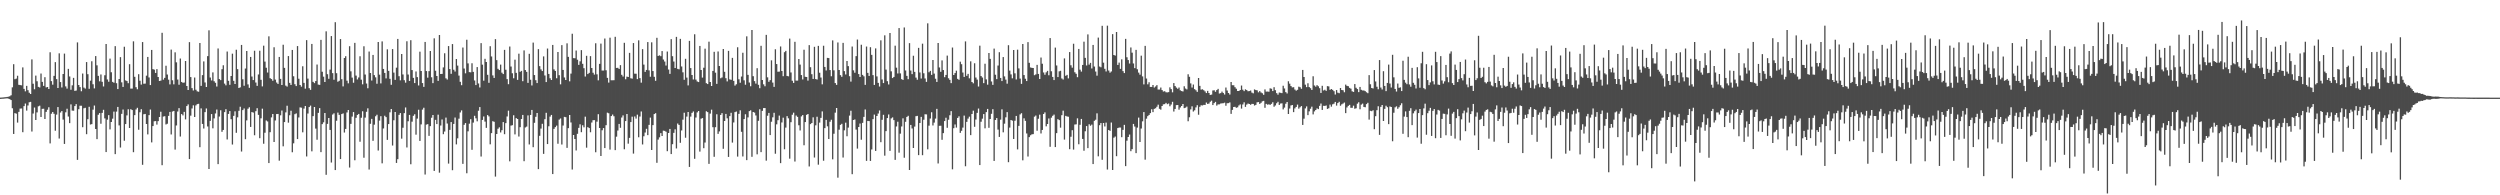 <svg xmlns="http://www.w3.org/2000/svg" width="1920" height="150"><path d="M0 74.972h1v1.000H0zM1 74.894h1v1.000H1zM2 74.810h1v1.000H2zM3 74.712h1v1.000H3zM4 74.607h1v1.000H4zM5 74.464h1v1.053H5zM6 74.234h1v1.528H6zM7 73.908h1v2.209H7zM8 73.173h1v3.702H8zM9 67.067h1v16.100H9zM10 49.319h1v53.567H10zM11 60.842h1v26.065H11zM12 60.351h1v26.921H12zM13 58.141h1v36.012H13zM14 65.116h1v20.775H14zM15 65.311h1v18.108H15zM16 65.552h1v17.761H16zM17 51.749h1v49.805H17zM18 68.257h1v13.258H18zM19 70.130h1v9.398H19zM20 65.966h1v18.998H20zM21 69.260h1v11.762H21zM22 71.208h1v7.309H22zM23 72.203h1v6.017H23zM24 45.635h1v55.388H24zM25 64.309h1v22.860H25zM26 68.570h1v14.005H26zM27 58.061h1v34.082H27zM28 62.395h1v23.929H28zM29 66.714h1v14.929H29zM30 67.190h1v13.965H30zM31 56.455h1v33.415H31zM32 62.863h1v20.722H32zM33 65.921h1v17.607H33zM34 59.307h1v32.071H34zM35 67.122h1v18.807H35zM36 66.818h1v17.444H36zM37 68.355h1v14.026H37zM38 40.164h1v69.942H38zM39 62.290h1v25.041H39zM40 65.010h1v21.000H40zM41 58.283h1v29.128H41zM42 47.701h1v52.704H42zM43 60.789h1v27.200H43zM44 67.595h1v14.629H44zM45 40.976h1v65.443H45zM46 63.026h1v23.377H46zM47 67.189h1v18.114H47zM48 56.821h1v35.009H48zM49 41.143h1v69.375H49zM50 66.361h1v19.917H50zM51 68.054h1v15.468H51zM52 52.891h1v36.631H52zM53 58.737h1v35.844H53zM54 68.901h1v11.272H54zM55 65.555h1v19.378H55zM56 59.821h1v25.203H56zM57 69.768h1v11.693H57zM58 69.534h1v10.465H58zM59 32.547h1v90.212H59zM60 65.286h1v18.566H60zM61 66.912h1v14.267H61zM62 70.110h1v11.112H62zM63 56.470h1v41.245H63zM64 67.271h1v15.897H64zM65 68.051h1v14.756H65zM66 47.647h1v55.431H66zM67 56.976h1v34.585H67zM68 68.204h1v13.830H68zM69 61.977h1v33.646H69zM70 47.030h1v48.323H70zM71 64.735h1v19.505H71zM72 67.898h1v13.145H72zM73 43.081h1v55.996H73zM74 50.151h1v56.678H74zM75 58.278h1v29.814H75zM76 62.485h1v24.375H76zM77 57.187h1v37.825H77zM78 62.816h1v23.857H78zM79 66.425h1v17.914H79zM80 57.825h1v33.116H80zM81 33.813h1v82.975H81zM82 61.033h1v30.868H82zM83 62.779h1v25.666H83zM84 45.015h1v54.369H84zM85 55.498h1v38.223H85zM86 62.889h1v28.253H86zM87 63.523h1v22.202H87zM88 35.416h1v82.943H88zM89 63.897h1v21.799H89zM90 68.382h1v13.720H90zM91 60.649h1v35.667H91zM92 43.888h1v69.418H92zM93 63.212h1v24.262H93zM94 66.749h1v17.354H94zM95 35.877h1v72.206H95zM96 61.739h1v33.543H96zM97 62.260h1v26.370H97zM98 63.898h1v19.995H98zM99 49.304h1v49.001H99zM100 68.065h1v15.797H100zM101 68.066h1v16.479H101zM102 31.718h1v85.164H102zM103 58.995h1v29.441H103zM104 66.965h1v17.125H104zM105 68.537h1v14.247H105zM106 56.980h1v42.653H106zM107 62.024h1v24.200H107zM108 64.989h1v18.855H108zM109 32.305h1v94.267H109zM110 64.293h1v23.483H110zM111 64.213h1v23.295H111zM112 58.107h1v37.132H112zM113 43.747h1v59.450H113zM114 59.475h1v28.922H114zM115 65.313h1v18.786H115zM116 38.348h1v71.016H116zM117 53.091h1v43.734H117zM118 53.495h1v39.617H118zM119 55.989h1v37.006H119zM120 53.108h1v42.582H120zM121 59.114h1v33.897H121zM122 62.194h1v27.646H122zM123 61.910h1v23.907H123zM124 25.213h1v101.646H124zM125 61.182h1v28.291H125zM126 59.778h1v29.476H126zM127 50.497h1v45.093H127zM128 57.217h1v37.787H128zM129 61.205h1v27.798H129zM130 64.814h1v21.158H130zM131 38.080h1v65.183H131zM132 61.660h1v24.004H132zM133 64.760h1v20.418H133zM134 40.206h1v74.692H134zM135 47.894h1v48.455H135zM136 61.066h1v24.587H136zM137 65.057h1v17.980H137zM138 44.943h1v59.907H138zM139 62.942h1v24.675H139zM140 63.582h1v25.060H140zM141 63.383h1v22.525H141zM142 46.845h1v44.836H142zM143 66.035h1v15.423H143zM144 69.107h1v11.090H144zM145 32.372h1v89.772H145zM146 59.165h1v29.659H146zM147 67.686h1v15.610H147zM148 69.475h1v11.441H148zM149 59.553h1v30.288H149zM150 68.926h1v12.034H150zM151 70.127h1v9.859H151zM152 70.462h1v9.265H152zM153 33.015h1v80.015H153zM154 65.928h1v17.315H154zM155 57.713h1v37.471H155zM156 47.144h1v51.554H156zM157 63.338h1v22.757H157zM158 66.809h1v16.504H158zM159 43.128h1v53.975H159zM160 23.283h1v106.530H160zM161 59.563h1v33.279H161zM162 61.794h1v25.834H162zM163 55.616h1v42.948H163zM164 62.421h1v28.499H164zM165 63.606h1v23.543H165zM166 66.459h1v17.639H166zM167 37.200h1v88.846H167zM168 60.739h1v28.775H168zM169 61.564h1v23.101H169zM170 53.133h1v48.095H170zM171 50.110h1v49.670H171zM172 64.192h1v21.912H172zM173 65.521h1v18.350H173zM174 39.565h1v67.557H174zM175 62.033h1v25.457H175zM176 65.145h1v20.129H176zM177 58.384h1v33.150H177zM178 41.233h1v69.751H178zM179 62.065h1v26.932H179zM180 64.510h1v20.996H180zM181 38.186h1v63.800H181zM182 53.093h1v37.011H182zM183 67.567h1v17.545H183zM184 67.067h1v14.929H184zM185 34.490h1v81.872H185zM186 60.882h1v23.724H186zM187 65.869h1v17.438H187zM188 52.629h1v54.293H188zM189 39.173h1v53.291H189zM190 64.800h1v18.709H190zM191 67.422h1v14.959H191zM192 43.700h1v53.779H192zM193 58.767h1v27.313H193zM194 61.489h1v24.994H194zM195 38.969h1v64.932H195zM196 63.366h1v22.048H196zM197 65.941h1v17.153H197zM198 57.202h1v30.998H198zM199 38.970h1v67.174H199zM200 61.311h1v29.569H200zM201 66.350h1v17.089H201zM202 35.069h1v75.339H202zM203 47.333h1v54.583H203zM204 52.025h1v40.479H204zM205 55.719h1v37.590H205zM206 27.922h1v97.303H206zM207 60.055h1v41.467H207zM208 60.730h1v29.449H208zM209 62.021h1v25.540H209zM210 36.308h1v72.756H210zM211 61.156h1v31.354H211zM212 63.377h1v24.217H212zM213 64.485h1v23.037H213zM214 43.746h1v79.643H214zM215 60.578h1v28.021H215zM216 65.293h1v19.583H216zM217 34.370h1v77.995H217zM218 52.141h1v41.601H218zM219 65.746h1v20.573H219zM220 66.496h1v14.704H220zM221 43.062h1v51.150H221zM222 63.637h1v24.907H222zM223 65.210h1v19.842H223zM224 38.373h1v78.592H224zM225 58.553h1v51.543H225zM226 64.690h1v23.032H226zM227 66.077h1v20.992H227zM228 35.357h1v71.427H228zM229 60.459h1v29.747H229zM230 65.256h1v17.249H230zM231 66.583h1v16.125H231zM232 50.875h1v50.772H232zM233 63.627h1v19.799H233zM234 68.105h1v13.327H234zM235 30.801h1v89.379H235zM236 60.357h1v26.822H236zM237 67.754h1v14.451H237zM238 69.017h1v12.059H238zM239 33.739h1v82.493H239zM240 62.867h1v26.334H240zM241 63.839h1v18.350H241zM242 62.274h1v36.473H242zM243 49.573h1v57.749H243zM244 64.949h1v21.711H244zM245 65.167h1v17.861H245zM246 30.625h1v86.203H246zM247 55.102h1v40.230H247zM248 58.904h1v35.032H248zM249 62.980h1v23.803H249zM250 24.056h1v110.194H250zM251 56.967h1v38.181H251zM252 60.521h1v30.117H252zM253 53.463h1v46.341H253zM254 27.701h1v97.126H254zM255 56.182h1v31.792H255zM256 61.251h1v25.787H256zM257 17.066h1v113.563H257zM258 56.241h1v36.500H258zM259 62.795h1v23.679H259zM260 62.049h1v26.189H260zM261 29.986h1v92.195H261zM262 60.815h1v26.800H262zM263 66.357h1v20.754H263zM264 44.558h1v57.237H264zM265 43.167h1v55.834H265zM266 61.962h1v24.417H266zM267 64.003h1v20.455H267zM268 35.498h1v93.144H268zM269 54.769h1v40.371H269zM270 59.584h1v29.965H270zM271 63.517h1v22.549H271zM272 32.901h1v90.160H272zM273 58.084h1v32.390H273zM274 61.021h1v27.256H274zM275 59.479h1v28.003H275zM276 43.214h1v65.618H276zM277 61.179h1v29.219H277zM278 64.775h1v20.702H278zM279 35.547h1v85.605H279zM280 57.232h1v33.107H280zM281 64.168h1v21.673H281zM282 67.765h1v15.432H282zM283 39.603h1v90.582H283zM284 56.055h1v39.001H284zM285 61.830h1v29.485H285zM286 42.211h1v65.950H286zM287 57.711h1v38.027H287zM288 59.381h1v29.911H288zM289 64.300h1v23.798H289zM290 32.269h1v83.326H290zM291 57.359h1v35.249H291zM292 64.049h1v25.214H292zM293 31.816h1v93.631H293zM294 52.947h1v45.699H294zM295 55.999h1v32.862H295zM296 60.186h1v29.762H296zM297 37.890h1v69.503H297zM298 54.446h1v40.828H298zM299 60.496h1v25.766H299zM300 65.129h1v18.597H300zM301 37.687h1v74.085H301zM302 55.767h1v36.574H302zM303 61.320h1v24.711H303zM304 51.990h1v73.133H304zM305 29.921h1v92.367H305zM306 58.530h1v29.698H306zM307 61.674h1v25.139H307zM308 41.481h1v65.024H308zM309 57.164h1v40.941H309zM310 61.594h1v25.293H310zM311 63.507h1v19.041H311zM312 31.679h1v81.557H312zM313 57.220h1v35.910H313zM314 62.182h1v26.088H314zM315 30.876h1v95.264H315zM316 53.824h1v39.620H316zM317 59.811h1v29.147H317zM318 63.813h1v23.919H318zM319 54.893h1v48.530H319zM320 59.243h1v31.866H320zM321 65.651h1v18.649H321zM322 39.699h1v68.536H322zM323 54.535h1v41.018H323zM324 63.789h1v20.382H324zM325 66.710h1v16.029H325zM326 32.223h1v101.806H326zM327 54.602h1v41.076H327zM328 59.632h1v35.720H328zM329 54.633h1v49.706H329zM330 39.148h1v57.742H330zM331 59.319h1v31.092H331zM332 63.856h1v24.468H332zM333 29.458h1v101.811H333zM334 54.337h1v37.738H334zM335 58.380h1v36.891H335zM336 62.115h1v25.960H336zM337 26.862h1v105.725H337zM338 56.815h1v39.616H338zM339 56.734h1v35.032H339zM340 51.775h1v51.301H340zM341 40.910h1v60.127H341zM342 60.157h1v30.155H342zM343 61.092h1v33.782H343zM344 35.358h1v90.288H344zM345 53.038h1v46.696H345zM346 56.655h1v37.091H346zM347 33.856h1v96.883H347zM348 53.550h1v41.639H348zM349 54.946h1v35.334H349zM350 45.324h1v65.599H350zM351 50.375h1v55.864H351zM352 58.082h1v33.031H352zM353 62.814h1v23.552H353zM354 65.442h1v19.362H354zM355 36.486h1v89.348H355zM356 52.638h1v43.227H356zM357 56.311h1v38.184H357zM358 30.537h1v102.547H358zM359 48.696h1v52.160H359zM360 55.373h1v39.621H360zM361 55.537h1v36.005H361zM362 48.565h1v66.497H362zM363 55.208h1v38.967H363zM364 61.776h1v27.156H364zM365 65.320h1v25.547H365zM366 51.514h1v41.668H366zM367 64.085h1v20.944H367zM368 67.164h1v15.059H368zM369 33.137h1v87.062H369zM370 49.666h1v42.432H370zM371 61.966h1v27.463H371zM372 45.179h1v48.225H372zM373 47.619h1v50.570H373zM374 57.435h1v30.949H374zM375 63.571h1v25.825H375zM376 35.505h1v75.328H376zM377 43.389h1v58.869H377zM378 57.903h1v35.181H378zM379 59.856h1v33.700H379zM380 30.039h1v105.592H380zM381 46.180h1v56.740H381zM382 52.855h1v46.007H382zM383 53.786h1v44.013H383zM384 49.594h1v52.160H384zM385 55.813h1v44.176H385zM386 56.884h1v36.857H386zM387 38.298h1v64.749H387zM388 53.555h1v41.028H388zM389 60.790h1v28.657H389zM390 64.673h1v20.297H390zM391 35.752h1v88.144H391zM392 51.073h1v45.393H392zM393 56.281h1v39.863H393zM394 60.118h1v28.400H394zM395 45.834h1v57.373H395zM396 55.949h1v34.766H396zM397 61.315h1v30.082H397zM398 41.210h1v63.652H398zM399 55.149h1v42.530H399zM400 54.443h1v36.941H400zM401 62.378h1v25.910H401zM402 38.705h1v85.076H402zM403 53.830h1v44.082H403zM404 55.219h1v42.015H404zM405 63.658h1v24.989H405zM406 41.340h1v69.596H406zM407 61.237h1v27.041H407zM408 65.614h1v18.831H408zM409 32.732h1v80.330H409zM410 57.662h1v36.669H410zM411 61.605h1v28.114H411zM412 63.804h1v23.001H412zM413 37.717h1v92.194H413zM414 50.771h1v53.512H414zM415 53.288h1v45.471H415zM416 54.558h1v40.545H416zM417 43.320h1v74.832H417zM418 57.947h1v33.614H418zM419 63.018h1v23.595H419zM420 37.258h1v73.363H420zM421 56.791h1v40.205H421zM422 60.133h1v29.397H422zM423 61.418h1v26.873H423zM424 34.527h1v99.175H424zM425 53.322h1v45.646H425zM426 54.460h1v43.170H426zM427 60.083h1v36.370H427zM428 39.932h1v70.433H428zM429 57.745h1v34.124H429zM430 64.776h1v26.197H430zM431 34.684h1v76.292H431zM432 53.702h1v42.714H432zM433 59.514h1v30.238H433zM434 61.436h1v28.594H434zM435 33.289h1v80.249H435zM436 43.679h1v54.752H436zM437 62.448h1v25.866H437zM438 56.535h1v37.510H438zM439 25.892h1v104.297H439zM440 44.633h1v59.061H440zM441 44.757h1v61.990H441zM442 38.793h1v76.749H442zM443 45.862h1v56.883H443zM444 49.815h1v48.384H444zM445 47.120h1v48.380H445zM446 38.489h1v63.043H446zM447 48.992h1v47.206H447zM448 52.389h1v45.385H448zM449 58.755h1v30.853H449zM450 42.834h1v70.582H450zM451 56.875h1v40.768H451zM452 55.971h1v42.376H452zM453 43.134h1v58.427H453zM454 52.206h1v41.921H454zM455 55.876h1v36.438H455zM456 57.296h1v34.950H456zM457 33.220h1v83.707H457zM458 57.075h1v36.344H458zM459 61.695h1v26.016H459zM460 49.071h1v49.238H460zM461 33.508h1v86.309H461zM462 54.195h1v45.824H462zM463 54.185h1v44.180H463zM464 29.577h1v84.120H464zM465 53.944h1v42.215H465zM466 59.825h1v26.708H466zM467 63.420h1v23.571H467zM468 28.937h1v85.931H468zM469 61.653h1v27.483H469zM470 61.628h1v26.329H470zM471 61.614h1v27.676H471zM472 28.241h1v87.053H472zM473 52.149h1v52.821H473zM474 52.072h1v48.168H474zM475 52.961h1v42.234H475zM476 49.997h1v48.178H476zM477 57.472h1v32.782H477zM478 58.775h1v29.837H478zM479 32.870h1v81.748H479zM480 60.901h1v32.085H480zM481 58.842h1v28.695H481zM482 59.148h1v51.212H482zM483 40.614h1v65.276H483zM484 60.119h1v33.613H484zM485 60.431h1v29.151H485zM486 33.083h1v84.866H486zM487 56.566h1v32.900H487zM488 56.641h1v34.427H488zM489 60.785h1v27.280H489zM490 30.994h1v74.414H490zM491 60.031h1v29.457H491zM492 63.511h1v22.101H492zM493 37.741h1v73.208H493zM494 49.608h1v55.053H494zM495 55.173h1v46.628H495zM496 53.720h1v45.204H496zM497 32.292h1v71.506H497zM498 54.069h1v41.824H498zM499 58.930h1v31.389H499zM500 32.487h1v82.725H500zM501 54.562h1v41.537H501zM502 58.982h1v28.605H502zM503 62.075h1v24.880H503zM504 29.016h1v96.004H504zM505 42.942h1v64.282H505zM506 42.516h1v62.964H506zM507 43.186h1v59.053H507zM508 39.242h1v65.208H508zM509 45.717h1v54.651H509zM510 47.261h1v53.227H510zM511 50.333h1v50.818H511zM512 39.559h1v76.553H512zM513 53.407h1v48.754H513zM514 56.740h1v42.257H514zM515 30.079h1v88.251H515zM516 43.179h1v67.556H516zM517 47.244h1v54.792H517zM518 52.245h1v47.083H518zM519 28.290h1v85.741H519zM520 52.887h1v42.010H520zM521 53.233h1v42.724H521zM522 29.868h1v79.782H522zM523 51.030h1v49.164H523zM524 55.562h1v36.363H524zM525 61.275h1v25.328H525zM526 45.157h1v60.643H526zM527 59.603h1v29.940H527zM528 65.574h1v20.446H528zM529 31.363h1v96.827H529zM530 52.251h1v37.279H530zM531 57.607h1v29.087H531zM532 61.042h1v24.540H532zM533 26.336h1v95.633H533zM534 61.135h1v29.114H534zM535 62.548h1v23.755H535zM536 63.042h1v22.211H536zM537 35.295h1v81.145H537zM538 53.762h1v37.379H538zM539 59.592h1v31.059H539zM540 52.009h1v61.784H540zM541 37.354h1v72.131H541zM542 63.920h1v21.550H542zM543 64.559h1v21.577H543zM544 32.023h1v93.841H544zM545 63.001h1v24.234H545zM546 66.060h1v18.140H546zM547 54.468h1v43.202H547zM548 39.782h1v80.630H548zM549 55.813h1v41.895H549zM550 64.435h1v23.299H550zM551 39.502h1v63.291H551zM552 50.673h1v50.229H552zM553 60.128h1v28.116H553zM554 59.510h1v27.387H554zM555 37.619h1v76.671H555zM556 55.135h1v37.812H556zM557 60.076h1v27.421H557zM558 62.493h1v28.409H558zM559 39.050h1v81.476H559zM560 60.990h1v28.182H560zM561 61.275h1v25.379H561zM562 44.451h1v65.077H562zM563 62.101h1v31.948H563zM564 65.726h1v20.388H564zM565 64.741h1v20.943H565zM566 36.306h1v83.968H566zM567 60.880h1v26.579H567zM568 63.532h1v21.209H568zM569 58.778h1v42.427H569zM570 40.503h1v79.643H570zM571 61.710h1v29.758H571zM572 65.078h1v22.692H572zM573 27.909h1v95.070H573zM574 57.509h1v32.676H574zM575 63.391h1v21.976H575zM576 66.267h1v18.465H576zM577 23.033h1v97.397H577zM578 58.502h1v27.499H578zM579 62.300h1v24.152H579zM580 64.219h1v24.442H580zM581 52.390h1v66.115H581zM582 65.138h1v27.637H582zM583 67.755h1v16.149H583zM584 35.158h1v81.680H584zM585 61.446h1v23.700H585zM586 64.759h1v18.214H586zM587 66.236h1v16.770H587zM588 26.788h1v96.604H588zM589 59.404h1v29.474H589zM590 62.827h1v23.919H590zM591 61.522h1v42.223H591zM592 46.345h1v47.166H592zM593 63.448h1v26.678H593zM594 66.737h1v19.892H594zM595 37.854h1v80.206H595zM596 49.197h1v46.314H596zM597 55.070h1v37.261H597zM598 54.981h1v33.818H598zM599 35.701h1v89.610H599zM600 54.507h1v39.526H600zM601 58.536h1v31.814H601zM602 40.112h1v74.544H602zM603 39.087h1v58.904H603zM604 58.333h1v30.846H604zM605 58.608h1v32.280H605zM606 29.624h1v92.243H606zM607 55.668h1v38.163H607zM608 62.023h1v26.094H608zM609 63.684h1v22.859H609zM610 32.111h1v91.927H610zM611 61.900h1v26.830H611zM612 61.924h1v27.813H612zM613 45.295h1v50.898H613zM614 49.591h1v50.628H614zM615 57.650h1v31.729H615zM616 61.053h1v27.333H616zM617 38.180h1v73.386H617zM618 58.970h1v34.773H618zM619 59.125h1v29.100H619zM620 61.905h1v25.624H620zM621 34.646h1v93.218H621zM622 51.633h1v43.695H622zM623 57.004h1v37.482H623zM624 60.611h1v29.494H624zM625 35.959h1v85.037H625zM626 60.728h1v35.534H626zM627 61.066h1v28.573H627zM628 35.220h1v91.253H628zM629 55.883h1v38.252H629zM630 59.557h1v30.962H630zM631 64.749h1v20.809H631zM632 35.131h1v88.291H632zM633 51.411h1v47.005H633zM634 54.121h1v37.917H634zM635 44.443h1v52.563H635zM636 44.576h1v62.201H636zM637 53.834h1v39.671H637zM638 58.591h1v33.351H638zM639 31.022h1v91.348H639zM640 54.033h1v48.699H640zM641 63.796h1v22.708H641zM642 65.188h1v17.745H642zM643 32.616h1v103.856H643zM644 53.748h1v45.856H644zM645 57.702h1v38.214H645zM646 58.990h1v36.086H646zM647 32.920h1v88.042H647zM648 54.611h1v45.490H648zM649 57.206h1v37.009H649zM650 46.847h1v57.807H650zM651 50.771h1v47.219H651zM652 58.518h1v30.268H652zM653 62.667h1v22.373H653zM654 35.738h1v98.068H654zM655 53.991h1v38.174H655zM656 55.863h1v35.907H656zM657 43.096h1v56.442H657zM658 30.358h1v83.780H658zM659 56.861h1v40.672H659zM660 59.127h1v35.745H660zM661 34.340h1v72.963H661zM662 57.476h1v36.906H662zM663 58.609h1v31.162H663zM664 65.156h1v18.937H664zM665 35.736h1v87.826H665zM666 55.943h1v36.935H666zM667 58.319h1v34.699H667zM668 36.269h1v87.333H668zM669 42.118h1v72.691H669zM670 57.682h1v33.805H670zM671 65.227h1v22.766H671zM672 37.185h1v78.715H672zM673 58.657h1v30.420H673zM674 63.656h1v23.530H674zM675 66.478h1v18.335H675zM676 30.963h1v78.245H676zM677 61.024h1v30.991H677zM678 63.784h1v24.399H678zM679 27.136h1v92.429H679zM680 53.440h1v47.253H680zM681 62.364h1v28.313H681zM682 64.881h1v23.010H682zM683 25.339h1v90.552H683zM684 54.768h1v36.184H684zM685 59.958h1v30.216H685zM686 59.070h1v33.200H686zM687 35.080h1v87.718H687zM688 51.976h1v45.145H688zM689 56.442h1v37.071H689zM690 21.568h1v95.657H690zM691 56.345h1v46.309H691zM692 60.776h1v36.344H692zM693 61.383h1v29.517H693zM694 21.113h1v100.043H694zM695 54.123h1v39.396H695zM696 58.241h1v31.585H696zM697 60.814h1v28.119H697zM698 33.123h1v97.446H698zM699 54.186h1v41.774H699zM700 56.917h1v41.720H700zM701 42.791h1v70.874H701zM702 55.217h1v42.025H702zM703 59.599h1v29.649H703zM704 61.237h1v27.753H704zM705 36.746h1v82.394H705zM706 55.663h1v38.805H706zM707 60.309h1v29.452H707zM708 33.529h1v85.646H708zM709 56.280h1v35.700H709zM710 60.280h1v27.461H710zM711 62.875h1v24.967H711zM712 17.926h1v96.749H712zM713 55.483h1v41.011H713zM714 54.451h1v36.587H714zM715 57.516h1v28.721H715zM716 46.081h1v50.300H716zM717 56.540h1v37.622H717zM718 60.451h1v30.621H718zM719 62.948h1v20.684H719zM720 33.048h1v92.471H720zM721 51.798h1v44.835H721zM722 55.149h1v41.394H722zM723 46.399h1v60.962H723zM724 53.795h1v48.450H724zM725 59.288h1v33.685H725zM726 57.566h1v32.842H726zM727 42.682h1v55.465H727zM728 60.102h1v31.860H728zM729 61.327h1v27.214H729zM730 63.865h1v21.464H730zM731 36.494h1v93.532H731zM732 57.576h1v40.903H732zM733 56.127h1v39.450H733zM734 54.248h1v43.753H734zM735 60.590h1v29.958H735zM736 61.310h1v28.014H736zM737 47.357h1v54.677H737zM738 49.291h1v51.175H738zM739 55.705h1v42.270H739zM740 59.079h1v29.685H740zM741 31.808h1v95.879H741zM742 58.214h1v35.390H742zM743 56.717h1v34.374H743zM744 60.179h1v29.442H744zM745 47.100h1v56.661H745zM746 62.991h1v24.582H746zM747 64.010h1v21.006H747zM748 48.584h1v48.821H748zM749 59.556h1v32.231H749zM750 61.147h1v25.560H750zM751 66.434h1v16.928H751zM752 35.053h1v91.720H752zM753 58.437h1v35.041H753zM754 59.564h1v31.579H754zM755 63.856h1v23.763H755zM756 48.937h1v49.647H756zM757 60.992h1v25.119H757zM758 65.016h1v18.626H758zM759 40.718h1v57.435H759zM760 45.208h1v46.176H760zM761 62.581h1v24.801H761zM762 65.177h1v18.678H762zM763 37.344h1v86.246H763zM764 57.405h1v34.749H764zM765 60.774h1v29.911H765zM766 50.352h1v49.161H766zM767 40.074h1v65.113H767zM768 59.830h1v32.054H768zM769 62.238h1v21.723H769zM770 43.845h1v57.791H770zM771 58.674h1v36.308H771zM772 61.114h1v28.998H772zM773 64.261h1v21.849H773zM774 34.726h1v89.848H774zM775 54.240h1v43.778H775zM776 57.122h1v35.038H776zM777 60.151h1v32.513H777zM778 38.416h1v68.323H778zM779 56.338h1v36.408H779zM780 61.022h1v28.018H780zM781 38.164h1v76.566H781zM782 52.553h1v44.136H782zM783 60.351h1v27.507H783zM784 64.402h1v22.535H784zM785 33.783h1v89.342H785zM786 57.666h1v33.236H786zM787 60.483h1v32.361H787zM788 62.250h1v40.262H788zM789 32.353h1v87.869H789zM790 48.250h1v57.072H790zM791 51.806h1v52.073H791zM792 52.102h1v51.070H792zM793 52.211h1v50.820H793zM794 57.753h1v31.840H794zM795 57.151h1v31.581H795zM796 49.822h1v50.590H796zM797 56.762h1v34.421H797zM798 60.657h1v27.396H798zM799 44.211h1v58.279H799zM800 48.925h1v50.868H800zM801 55.653h1v31.877H801zM802 57.382h1v28.924H802zM803 55.537h1v41.499H803zM804 54.443h1v40.812H804zM805 57.808h1v33.156H805zM806 29.215h1v83.530H806zM807 54.745h1v35.632H807zM808 59.067h1v29.846H808zM809 61.478h1v26.545H809zM810 36.534h1v76.435H810zM811 50.278h1v51.979H811zM812 59.164h1v32.323H812zM813 54.791h1v37.486H813zM814 54.392h1v43.653H814zM815 60.273h1v28.196H815zM816 61.101h1v23.883H816zM817 44.840h1v62.379H817zM818 58.230h1v30.740H818zM819 57.519h1v31.901H819zM820 60.193h1v29.471H820zM821 39.976h1v74.632H821zM822 50.122h1v54.870H822zM823 51.994h1v47.998H823zM824 33.574h1v81.338H824zM825 55.487h1v40.168H825zM826 56.665h1v38.833H826zM827 59.306h1v31.574H827zM828 37.558h1v73.249H828zM829 53.498h1v42.357H829zM830 55.005h1v36.317H830zM831 49.865h1v56.818H831zM832 31.979h1v83.768H832zM833 44.433h1v56.362H833zM834 50.263h1v46.576H834zM835 26.441h1v87.324H835zM836 49.597h1v45.861H836zM837 48.303h1v48.247H837zM838 52.597h1v43.120H838zM839 34.514h1v91.474H839zM840 51.093h1v41.707H840zM841 54.920h1v37.025H841zM842 58.093h1v28.972H842zM843 28.887h1v91.180H843zM844 51.076h1v45.067H844zM845 51.650h1v42.866H845zM846 19.834h1v102.888H846zM847 48.117h1v46.323H847zM848 52.839h1v44.286H848zM849 54.881h1v39.293H849zM850 19.722h1v110.475H850zM851 54.179h1v45.639H851zM852 55.790h1v44.713H852zM853 54.907h1v39.221H853zM854 26.226h1v104.337H854zM855 42.228h1v63.507H855zM856 42.695h1v62.140H856zM857 24.595h1v95.342H857zM858 49.855h1v48.486H858zM859 48.067h1v49.898H859zM860 52.877h1v45.079H860zM861 45.565h1v59.798H861zM862 54.646h1v45.096H862zM863 56.115h1v39.786H863zM864 29.846h1v97.767H864zM865 43.995h1v64.027H865zM866 46.132h1v59.105H866zM867 48.769h1v54.537H867zM868 36.462h1v79.671H868zM869 40.456h1v74.058H869zM870 48.765h1v46.434H870zM871 52.345h1v44.838H871zM872 38.280h1v79.305H872zM873 53.198h1v44.786H873zM874 55.778h1v34.530H874zM875 57.370h1v51.685H875zM876 42.765h1v55.928H876zM877 58.676h1v34.488H877zM878 64.815h1v21.254H878zM879 35.213h1v87.434H879zM880 60.318h1v30.801H880zM881 64.775h1v24.396H881zM882 63.182h1v25.094H882zM883 66.764h1v20.127H883zM884 66.747h1v17.182H884zM885 65.256h1v20.854H885zM886 67.208h1v16.403H886zM887 66.417h1v16.720H887zM888 65.396h1v16.582H888zM889 68.762h1v11.636H889zM890 68.769h1v14.814H890zM891 67.211h1v17.025H891zM892 69.150h1v12.243H892zM893 70.283h1v9.861H893zM894 70.042h1v9.951H894zM895 70.877h1v8.125H895zM896 70.975h1v9.032H896zM897 70.739h1v8.789H897zM898 67.060h1v14.555H898zM899 68.448h1v11.818H899zM900 70.902h1v7.284H900zM901 63.816h1v21.841H901zM902 66.101h1v17.554H902zM903 67.298h1v13.441H903zM904 68.193h1v12.438H904zM905 67.246h1v16.971H905zM906 69.376h1v13.160H906zM907 69.926h1v11.483H907zM908 70.247h1v9.609H908zM909 66.233h1v16.810H909zM910 67.989h1v14.711H910zM911 68.650h1v13.224H911zM912 57.036h1v36.103H912zM913 58.984h1v31.096H913zM914 64.042h1v19.982H914zM915 67.210h1v14.450H915zM916 64.916h1v20.722H916zM917 68.448h1v16.284H917zM918 69.316h1v13.181H918zM919 70.555h1v10.242H919zM920 59.910h1v28.224H920zM921 65.950h1v16.072H921zM922 68.809h1v12.029H922zM923 68.560h1v12.455H923zM924 69.288h1v11.262H924zM925 70.181h1v10.385H925zM926 71.479h1v7.243H926zM927 69.782h1v10.041H927zM928 71.434h1v8.069H928zM929 72.885h1v5.248H929zM930 72.666h1v4.648H930zM931 69.476h1v11.220H931zM932 69.324h1v9.875H932zM933 70.517h1v7.740H933zM934 69.149h1v11.950H934zM935 68.237h1v11.950H935zM936 71.833h1v8.292H936zM937 71.535h1v7.969H937zM938 70.355h1v9.013H938zM939 71.360h1v7.885H939zM940 72.601h1v6.256H940zM941 67.250h1v13.951H941zM942 69.516h1v9.786H942zM943 71.431h1v7.784H943zM944 72.584h1v6.062H944zM945 62.973h1v24.500H945zM946 65.446h1v18.919H946zM947 65.494h1v16.702H947zM948 66.964h1v15.056H948zM949 68.136h1v14.675H949zM950 69.893h1v12.536H950zM951 69.888h1v11.091H951zM952 69.116h1v11.054H952zM953 65.689h1v17.730H953zM954 68.879h1v11.374H954zM955 69.971h1v8.627H955zM956 68.606h1v13.452H956zM957 69.172h1v11.160H957zM958 70.112h1v9.384H958zM959 69.927h1v9.945H959zM960 69.526h1v10.936H960zM961 71.139h1v8.640H961zM962 71.677h1v8.169H962zM963 68.674h1v12.375H963zM964 69.146h1v11.404H964zM965 69.391h1v9.202H965zM966 70.897h1v7.487H966zM967 69.958h1v9.840H967zM968 71.006h1v7.960H968zM969 71.645h1v6.190H969zM970 72.823h1v4.631H970zM971 68.664h1v14.152H971zM972 70.351h1v9.428H972zM973 70.292h1v10.074H973zM974 70.469h1v9.651H974zM975 67.819h1v12.737H975zM976 68.139h1v11.634H976zM977 69.942h1v8.587H977zM978 66.983h1v14.984H978zM979 69.286h1v11.694H979zM980 71.526h1v7.781H980zM981 72.708h1v5.480H981zM982 71.069h1v9.534H982zM983 71.288h1v8.224H983zM984 71.550h1v7.796H984zM985 65.853h1v18.173H985zM986 67.947h1v14.708H986zM987 70.782h1v8.888H987zM988 71.768h1v6.566H988zM989 62.423h1v25.144H989zM990 64.241h1v19.086H990zM991 66.095h1v14.911H991zM992 67.144h1v13.479H992zM993 66.993h1v19.112H993zM994 68.751h1v14.519H994zM995 69.634h1v12.513H995zM996 68.956h1v11.380H996zM997 66.577h1v16.881H997zM998 66.997h1v15.382H998zM999 68.193h1v13.269H999zM1000 53.685h1v42.281H1000zM1001 59.141h1v31.992H1001zM1002 65.038h1v18.209H1002zM1003 66.900h1v14.797H1003zM1004 63.934h1v24.506H1004zM1005 66.886h1v18.612H1005zM1006 67.720h1v15.779H1006zM1007 69.077h1v12.829H1007zM1008 58.548h1v29.318H1008zM1009 65.620h1v19.913H1009zM1010 66.561h1v17.902H1010zM1011 65.365h1v17.911H1011zM1012 66.257h1v17.538H1012zM1013 67.722h1v13.566H1013zM1014 71.369h1v8.119H1014zM1015 65.908h1v18.513H1015zM1016 69.468h1v11.790H1016zM1017 68.921h1v12.452H1017zM1018 69.767h1v11.223H1018zM1019 66.171h1v17.490H1019zM1020 66.348h1v16.790H1020zM1021 68.989h1v11.360H1021zM1022 68.343h1v13.580H1022zM1023 69.027h1v11.107H1023zM1024 70.025h1v9.570H1024zM1025 72.588h1v5.698H1025zM1026 69.149h1v11.962H1026zM1027 71.153h1v7.993H1027zM1028 71.569h1v6.596H1028zM1029 67.559h1v13.623H1029zM1030 69.124h1v11.011H1030zM1031 69.334h1v10.174H1031zM1032 70.851h1v7.877H1032zM1033 64.998h1v21.884H1033zM1034 65.958h1v16.554H1034zM1035 66.216h1v15.079H1035zM1036 67.491h1v13.028H1036zM1037 68.105h1v14.661H1037zM1038 70.130h1v12.668H1038zM1039 70.615h1v10.558H1039zM1040 64.565h1v18.945H1040zM1041 67.361h1v15.793H1041zM1042 68.412h1v11.211H1042zM1043 70.746h1v7.810H1043zM1044 66.780h1v17.119H1044zM1045 68.952h1v11.374H1045zM1046 69.467h1v10.081H1046zM1047 69.488h1v12.637H1047zM1048 69.997h1v12.393H1048zM1049 70.859h1v9.101H1049zM1050 71.554h1v7.388H1050zM1051 57.711h1v34.139H1051zM1052 64.692h1v20.405H1052zM1053 67.559h1v17.844H1053zM1054 67.922h1v16.777H1054zM1055 53.823h1v45.427H1055zM1056 62.548h1v26.703H1056zM1057 66.610h1v18.002H1057zM1058 68.545h1v13.065H1058zM1059 46.136h1v57.463H1059zM1060 67.218h1v14.865H1060zM1061 68.720h1v11.925H1061zM1062 54.667h1v38.240H1062zM1063 66.013h1v17.590H1063zM1064 69.987h1v11.209H1064zM1065 63.683h1v18.623H1065zM1066 49.616h1v45.710H1066zM1067 64.168h1v17.607H1067zM1068 67.227h1v14.938H1068zM1069 42.063h1v66.410H1069zM1070 59.398h1v27.162H1070zM1071 68.307h1v14.120H1071zM1072 70.309h1v11.331H1072zM1073 64.136h1v19.416H1073zM1074 67.410h1v14.986H1074zM1075 67.059h1v13.764H1075zM1076 69.950h1v9.356H1076zM1077 46.636h1v56.102H1077zM1078 61.340h1v28.189H1078zM1079 63.510h1v22.059H1079zM1080 64.652h1v25.267H1080zM1081 43.564h1v61.805H1081zM1082 64.847h1v20.256H1082zM1083 66.599h1v16.495H1083zM1084 52.140h1v43.973H1084zM1085 63.576h1v23.449H1085zM1086 65.134h1v20.257H1086zM1087 67.961h1v16.192H1087zM1088 51.603h1v54.089H1088zM1089 60.207h1v26.610H1089zM1090 67.381h1v16.356H1090zM1091 48.583h1v61.795H1091zM1092 39.795h1v48.635H1092zM1093 67.708h1v15.557H1093zM1094 68.548h1v11.064H1094zM1095 49.291h1v54.182H1095zM1096 61.508h1v25.444H1096zM1097 65.380h1v19.661H1097zM1098 63.286h1v19.547H1098zM1099 50.214h1v54.195H1099zM1100 62.434h1v22.718H1100zM1101 64.842h1v18.938H1101zM1102 39.801h1v66.321H1102zM1103 47.691h1v40.296H1103zM1104 64.960h1v19.442H1104zM1105 65.243h1v19.701H1105zM1106 43.111h1v62.810H1106zM1107 61.777h1v29.553H1107zM1108 64.211h1v23.095H1108zM1109 62.468h1v25.005H1109zM1110 49.890h1v53.988H1110zM1111 59.307h1v28.567H1111zM1112 63.201h1v20.185H1112zM1113 41.190h1v54.066H1113zM1114 39.455h1v64.840H1114zM1115 63.835h1v23.387H1115zM1116 65.279h1v20.645H1116zM1117 49.595h1v56.865H1117zM1118 53.715h1v37.013H1118zM1119 63.034h1v20.847H1119zM1120 60.757h1v28.444H1120zM1121 47.551h1v60.279H1121zM1122 59.987h1v31.685H1122zM1123 61.725h1v25.293H1123zM1124 56.966h1v27.980H1124zM1125 45.705h1v55.034H1125zM1126 64.884h1v21.527H1126zM1127 67.024h1v15.636H1127zM1128 59.815h1v34.330H1128zM1129 65.945h1v21.639H1129zM1130 65.860h1v19.591H1130zM1131 69.866h1v9.947H1131zM1132 46.282h1v57.684H1132zM1133 61.486h1v28.079H1133zM1134 60.116h1v26.280H1134zM1135 27.491h1v87.723H1135zM1136 52.034h1v40.005H1136zM1137 59.920h1v31.413H1137zM1138 58.968h1v29.869H1138zM1139 52.033h1v44.794H1139zM1140 63.128h1v22.594H1140zM1141 64.039h1v20.407H1141zM1142 62.869h1v21.096H1142zM1143 51.400h1v55.111H1143zM1144 62.677h1v23.211H1144zM1145 65.608h1v20.610H1145zM1146 66.320h1v21.197H1146zM1147 42.102h1v66.720H1147zM1148 63.725h1v20.297H1148zM1149 67.002h1v13.919H1149zM1150 58.884h1v34.031H1150zM1151 62.215h1v29.059H1151zM1152 65.541h1v20.393H1152zM1153 67.639h1v14.972H1153zM1154 52.226h1v44.671H1154zM1155 65.758h1v20.822H1155zM1156 66.647h1v15.905H1156zM1157 65.975h1v18.895H1157zM1158 43.553h1v66.305H1158zM1159 62.747h1v24.280H1159zM1160 67.441h1v19.281H1160zM1161 64.565h1v18.936H1161zM1162 63.232h1v23.371H1162zM1163 66.737h1v16.788H1163zM1164 68.059h1v13.702H1164zM1165 57.239h1v38.381H1165zM1166 64.940h1v23.390H1166zM1167 67.211h1v13.797H1167zM1168 69.372h1v12.107H1168zM1169 40.993h1v76.568H1169zM1170 57.276h1v34.023H1170zM1171 63.596h1v24.571H1171zM1172 48.075h1v42.509H1172zM1173 59.104h1v28.569H1173zM1174 63.351h1v20.591H1174zM1175 67.486h1v14.791H1175zM1176 43.553h1v59.968H1176zM1177 61.626h1v28.208H1177zM1178 68.015h1v15.749H1178zM1179 65.496h1v18.863H1179zM1180 37.109h1v71.812H1180zM1181 64.331h1v23.794H1181zM1182 67.044h1v19.361H1182zM1183 57.136h1v34.807H1183zM1184 64.283h1v21.643H1184zM1185 66.857h1v16.543H1185zM1186 67.512h1v14.327H1186zM1187 39.174h1v58.841H1187zM1188 62.837h1v24.865H1188zM1189 67.123h1v17.537H1189zM1190 68.254h1v13.997H1190zM1191 34.988h1v86.863H1191zM1192 60.142h1v30.561H1192zM1193 61.873h1v27.345H1193zM1194 52.480h1v43.923H1194zM1195 60.509h1v28.223H1195zM1196 63.693h1v23.686H1196zM1197 66.554h1v19.257H1197zM1198 42.594h1v53.515H1198zM1199 62.108h1v23.298H1199zM1200 65.663h1v20.400H1200zM1201 66.802h1v17.550H1201zM1202 36.837h1v81.178H1202zM1203 56.943h1v34.245H1203zM1204 60.798h1v25.827H1204zM1205 39.608h1v76.095H1205zM1206 51.759h1v49.190H1206zM1207 65.237h1v22.587H1207zM1208 67.084h1v17.951H1208zM1209 55.435h1v40.359H1209zM1210 61.749h1v25.512H1210zM1211 67.919h1v15.636H1211zM1212 64.967h1v21.268H1212zM1213 41.321h1v77.268H1213zM1214 58.761h1v40.934H1214zM1215 59.723h1v35.735H1215zM1216 34.711h1v67.834H1216zM1217 52.498h1v44.698H1217zM1218 57.194h1v32.169H1218zM1219 59.897h1v27.549H1219zM1220 50.746h1v58.945H1220zM1221 60.165h1v30.142H1221zM1222 63.316h1v24.748H1222zM1223 65.991h1v17.300H1223zM1224 34.272h1v87.322H1224zM1225 57.838h1v31.878H1225zM1226 62.776h1v23.299H1226zM1227 50.857h1v62.819H1227zM1228 54.122h1v45.903H1228zM1229 61.182h1v26.294H1229zM1230 65.743h1v19.153H1230zM1231 44.306h1v69.889H1231zM1232 56.340h1v40.248H1232zM1233 57.182h1v34.199H1233zM1234 64.850h1v21.677H1234zM1235 38.446h1v93.836H1235zM1236 53.031h1v45.299H1236zM1237 55.561h1v39.651H1237zM1238 51.962h1v45.986H1238zM1239 55.773h1v36.139H1239zM1240 60.687h1v25.651H1240zM1241 64.504h1v21.080H1241zM1242 41.396h1v63.913H1242zM1243 60.748h1v26.610H1243zM1244 65.045h1v20.486H1244zM1245 68.973h1v14.168H1245zM1246 34.843h1v92.147H1246zM1247 59.049h1v34.417H1247zM1248 62.409h1v27.832H1248zM1249 44.529h1v74.938H1249zM1250 53.543h1v47.671H1250zM1251 60.825h1v30.289H1251zM1252 64.466h1v22.530H1252zM1253 35.900h1v69.506H1253zM1254 61.089h1v28.257H1254zM1255 63.689h1v24.004H1255zM1256 63.518h1v24.832H1256zM1257 37.373h1v89.613H1257zM1258 50.968h1v52.850H1258zM1259 53.530h1v49.284H1259zM1260 55.828h1v39.059H1260zM1261 38.236h1v77.923H1261zM1262 51.115h1v47.635H1262zM1263 52.301h1v43.615H1263zM1264 44.430h1v63.302H1264zM1265 51.442h1v50.452H1265zM1266 52.806h1v39.990H1266zM1267 58.803h1v32.932H1267zM1268 33.865h1v95.302H1268zM1269 44.673h1v58.284H1269zM1270 48.727h1v51.677H1270zM1271 48.811h1v48.121H1271zM1272 40.154h1v78.243H1272zM1273 53.605h1v42.881H1273zM1274 54.966h1v40.056H1274zM1275 56.507h1v36.209H1275zM1276 58.023h1v32.416H1276zM1277 60.136h1v30.053H1277zM1278 66.437h1v18.635H1278zM1279 37.541h1v88.132H1279zM1280 56.894h1v35.215H1280zM1281 62.153h1v27.690H1281zM1282 65.299h1v20.965H1282zM1283 46.994h1v70.613H1283zM1284 57.940h1v39.616H1284zM1285 57.639h1v30.370H1285zM1286 62.329h1v26.321H1286zM1287 40.742h1v72.141H1287zM1288 57.539h1v32.478H1288zM1289 63.489h1v23.980H1289zM1290 40.122h1v87.753H1290zM1291 55.661h1v40.602H1291zM1292 59.416h1v36.980H1292zM1293 62.457h1v29.544H1293zM1294 37.283h1v71.494H1294zM1295 59.275h1v35.184H1295zM1296 59.609h1v28.686H1296zM1297 65.750h1v17.912H1297zM1298 45.158h1v58.536H1298zM1299 64.750h1v20.648H1299zM1300 66.499h1v16.251H1300zM1301 32.236h1v107.101H1301zM1302 45.453h1v64.367H1302zM1303 53.125h1v46.493H1303zM1304 54.213h1v42.867H1304zM1305 46.804h1v70.514H1305zM1306 55.710h1v42.184H1306zM1307 57.355h1v36.476H1307zM1308 52.090h1v35.741H1308zM1309 40.801h1v59.628H1309zM1310 50.062h1v45.714H1310zM1311 56.238h1v34.660H1311zM1312 55.961h1v65.155H1312zM1313 38.706h1v58.976H1313zM1314 65.054h1v20.236H1314zM1315 67.304h1v16.308H1315zM1316 50.674h1v43.435H1316zM1317 55.692h1v36.696H1317zM1318 62.688h1v23.687H1318zM1319 64.810h1v21.567H1319zM1320 56.820h1v31.134H1320zM1321 65.477h1v19.298H1321zM1322 67.107h1v16.012H1322zM1323 67.940h1v15.529H1323zM1324 37.407h1v60.188H1324zM1325 59.848h1v29.316H1325zM1326 64.032h1v21.951H1326zM1327 65.563h1v19.195H1327zM1328 54.181h1v40.151H1328zM1329 63.439h1v24.416H1329zM1330 67.264h1v17.009H1330zM1331 54.428h1v44.855H1331zM1332 61.136h1v25.818H1332zM1333 63.933h1v22.015H1333zM1334 66.516h1v17.182H1334zM1335 40.748h1v63.879H1335zM1336 57.941h1v30.325H1336zM1337 61.686h1v24.949H1337zM1338 62.001h1v22.533H1338zM1339 48.660h1v60.276H1339zM1340 51.973h1v45.989H1340zM1341 56.532h1v36.681H1341zM1342 37.200h1v67.692H1342zM1343 54.121h1v41.089H1343zM1344 62.940h1v21.695H1344zM1345 63.183h1v20.957H1345zM1346 32.188h1v82.300H1346zM1347 63.578h1v26.248H1347zM1348 64.201h1v21.773H1348zM1349 65.979h1v18.158H1349zM1350 49.112h1v51.926H1350zM1351 56.014h1v37.043H1351zM1352 62.267h1v30.178H1352zM1353 41.578h1v59.745H1353zM1354 54.605h1v38.595H1354zM1355 56.664h1v34.735H1355zM1356 60.543h1v30.507H1356zM1357 44.658h1v59.717H1357zM1358 48.500h1v47.982H1358zM1359 58.276h1v33.168H1359zM1360 59.701h1v29.592H1360zM1361 29.328h1v80.474H1361zM1362 46.334h1v55.366H1362zM1363 48.443h1v52.630H1363zM1364 54.204h1v45.526H1364zM1365 32.374h1v74.707H1365zM1366 53.486h1v38.667H1366zM1367 52.537h1v38.605H1367zM1368 57.365h1v33.561H1368zM1369 43.500h1v55.441H1369zM1370 60.992h1v30.192H1370zM1371 58.996h1v29.947H1371zM1372 23.049h1v92.381H1372zM1373 46.840h1v57.980H1373zM1374 53.903h1v43.426H1374zM1375 56.134h1v39.300H1375zM1376 44.579h1v57.864H1376zM1377 55.996h1v36.336H1377zM1378 57.062h1v31.698H1378zM1379 27.163h1v84.993H1379zM1380 58.813h1v34.928H1380zM1381 61.048h1v31.640H1381zM1382 60.540h1v30.416H1382zM1383 30.666h1v88.608H1383zM1384 49.798h1v56.423H1384zM1385 49.982h1v50.506H1385zM1386 52.246h1v53.035H1386zM1387 34.324h1v73.216H1387zM1388 56.916h1v42.664H1388zM1389 57.403h1v33.182H1389zM1390 33.481h1v72.607H1390zM1391 51.217h1v48.292H1391zM1392 57.224h1v33.317H1392zM1393 57.403h1v31.272H1393zM1394 39.404h1v72.527H1394zM1395 48.396h1v51.523H1395zM1396 51.031h1v50.280H1396zM1397 48.321h1v49.249H1397zM1398 32.269h1v77.029H1398zM1399 54.185h1v41.223H1399zM1400 52.412h1v38.715H1400zM1401 19.737h1v107.722H1401zM1402 53.450h1v43.351H1402zM1403 60.762h1v27.179H1403zM1404 61.153h1v24.316H1404zM1405 37.827h1v62.282H1405zM1406 56.662h1v36.441H1406zM1407 61.510h1v29.510H1407zM1408 62.982h1v24.120H1408zM1409 30.491h1v87.853H1409zM1410 61.953h1v24.942H1410zM1411 63.958h1v21.103H1411zM1412 34.140h1v74.279H1412zM1413 61.878h1v30.079H1413zM1414 65.285h1v20.991H1414zM1415 66.866h1v14.033H1415zM1416 44.011h1v50.838H1416zM1417 66.125h1v19.663H1417zM1418 66.574h1v16.838H1418zM1419 68.067h1v13.191H1419zM1420 37.039h1v71.474H1420zM1421 63.786h1v26.030H1421zM1422 62.917h1v23.127H1422zM1423 32.780h1v74.689H1423zM1424 59.327h1v29.821H1424zM1425 64.465h1v20.313H1425zM1426 66.164h1v21.342H1426zM1427 40.496h1v60.064H1427zM1428 55.114h1v35.148H1428zM1429 65.400h1v20.870H1429zM1430 60.959h1v26.828H1430zM1431 41.093h1v67.436H1431zM1432 58.700h1v30.144H1432zM1433 63.819h1v21.307H1433zM1434 34.686h1v91.044H1434zM1435 62.255h1v28.566H1435zM1436 62.440h1v26.360H1436zM1437 64.663h1v19.842H1437zM1438 39.043h1v77.720H1438zM1439 53.288h1v35.787H1439zM1440 58.517h1v30.608H1440zM1441 45.228h1v60.845H1441zM1442 52.517h1v39.529H1442zM1443 63.053h1v22.529H1443zM1444 66.306h1v17.280H1444zM1445 34.441h1v83.151H1445zM1446 62.052h1v27.120H1446zM1447 65.464h1v21.779H1447zM1448 59.133h1v40.090H1448zM1449 37.313h1v68.953H1449zM1450 59.595h1v28.346H1450zM1451 63.791h1v21.557H1451zM1452 33.947h1v71.100H1452zM1453 60.650h1v34.128H1453zM1454 67.890h1v17.833H1454zM1455 70.094h1v13.692H1455zM1456 31.195h1v92.525H1456zM1457 61.354h1v25.084H1457zM1458 66.255h1v18.096H1458zM1459 67.009h1v18.191H1459zM1460 45.301h1v46.261H1460zM1461 63.707h1v20.464H1461zM1462 68.514h1v11.913H1462zM1463 40.616h1v62.011H1463zM1464 51.963h1v46.041H1464zM1465 63.185h1v20.340H1465zM1466 67.410h1v13.435H1466zM1467 32.770h1v92.952H1467zM1468 60.827h1v28.434H1468zM1469 65.086h1v22.284H1469zM1470 53.487h1v37.111H1470zM1471 38.595h1v68.713H1471zM1472 58.399h1v31.721H1472zM1473 62.093h1v26.070H1473zM1474 54.879h1v35.144H1474zM1475 47.950h1v58.338H1475zM1476 55.298h1v35.180H1476zM1477 56.181h1v34.875H1477zM1478 27.069h1v96.760H1478zM1479 56.122h1v41.014H1479zM1480 60.044h1v33.169H1480zM1481 61.901h1v28.201H1481zM1482 29.542h1v78.956H1482zM1483 58.663h1v37.577H1483zM1484 59.807h1v28.984H1484zM1485 58.185h1v34.813H1485zM1486 35.207h1v68.832H1486zM1487 57.987h1v33.760H1487zM1488 60.716h1v24.182H1488zM1489 30.195h1v97.242H1489zM1490 56.031h1v37.469H1490zM1491 63.200h1v22.821H1491zM1492 62.125h1v26.092H1492zM1493 54.238h1v50.857H1493zM1494 63.480h1v26.164H1494zM1495 66.541h1v18.681H1495zM1496 66.255h1v17.586H1496zM1497 35.022h1v68.623H1497zM1498 63.595h1v23.875H1498zM1499 67.399h1v14.904H1499zM1500 36.678h1v86.839H1500zM1501 51.117h1v54.620H1501zM1502 58.780h1v32.622H1502zM1503 63.480h1v24.496H1503zM1504 32.495h1v74.753H1504zM1505 52.005h1v41.046H1505zM1506 59.305h1v30.294H1506zM1507 61.707h1v23.452H1507zM1508 43.908h1v62.663H1508zM1509 64.583h1v23.396H1509zM1510 67.555h1v15.532H1510zM1511 32.776h1v96.022H1511zM1512 53.877h1v42.952H1512zM1513 57.017h1v35.081H1513zM1514 61.651h1v28.742H1514zM1515 34.876h1v78.065H1515zM1516 53.104h1v41.493H1516zM1517 60.446h1v29.479H1517zM1518 61.455h1v25.939H1518zM1519 41.208h1v65.853H1519zM1520 61.250h1v29.986H1520zM1521 64.348h1v20.408H1521zM1522 64.392h1v22.290H1522zM1523 32.676h1v102.614H1523zM1524 49.579h1v45.046H1524zM1525 54.323h1v38.858H1525zM1526 34.056h1v79.955H1526zM1527 52.030h1v45.529H1527zM1528 56.887h1v36.195H1528zM1529 59.731h1v30.879H1529zM1530 39.427h1v67.759H1530zM1531 52.537h1v41.712H1531zM1532 59.264h1v30.635H1532zM1533 65.110h1v18.898H1533zM1534 35.918h1v73.361H1534zM1535 58.053h1v33.328H1535zM1536 60.905h1v28.961H1536zM1537 59.661h1v50.720H1537zM1538 43.416h1v51.861H1538zM1539 62.068h1v31.688H1539zM1540 61.506h1v29.507H1540zM1541 60.634h1v32.513H1541zM1542 61.940h1v27.576H1542zM1543 65.535h1v22.750H1543zM1544 68.868h1v13.488H1544zM1545 33.100h1v103.878H1545zM1546 56.460h1v41.021H1546zM1547 58.140h1v30.791H1547zM1548 62.163h1v24.432H1548zM1549 50.449h1v48.473H1549zM1550 62.201h1v27.748H1550zM1551 63.598h1v22.602H1551zM1552 35.741h1v63.274H1552zM1553 61.221h1v28.648H1553zM1554 65.969h1v18.137H1554zM1555 69.980h1v12.257H1555zM1556 29.930h1v94.356H1556zM1557 58.238h1v31.268H1557zM1558 60.756h1v26.390H1558zM1559 57.034h1v47.702H1559zM1560 47.308h1v56.544H1560zM1561 60.273h1v29.139H1561zM1562 63.014h1v22.829H1562zM1563 39.003h1v62.365H1563zM1564 61.591h1v28.863H1564zM1565 66.830h1v17.951H1565zM1566 65.772h1v18.272H1566zM1567 30.748h1v100.001H1567zM1568 55.687h1v38.394H1568zM1569 55.222h1v34.760H1569zM1570 57.893h1v36.367H1570zM1571 43.755h1v64.153H1571zM1572 61.246h1v30.473H1572zM1573 62.902h1v25.227H1573zM1574 23.143h1v104.840H1574zM1575 52.058h1v42.302H1575zM1576 57.842h1v34.639H1576zM1577 62.872h1v24.361H1577zM1578 35.193h1v89.454H1578zM1579 57.406h1v37.155H1579zM1580 59.515h1v33.530H1580zM1581 54.761h1v45.131H1581zM1582 55.450h1v36.609H1582zM1583 63.465h1v25.375H1583zM1584 66.807h1v17.415H1584zM1585 35.527h1v83.368H1585zM1586 56.088h1v37.152H1586zM1587 58.968h1v31.357H1587zM1588 62.943h1v24.710H1588zM1589 37.556h1v91.600H1589zM1590 53.047h1v44.421H1590zM1591 54.917h1v42.597H1591zM1592 57.676h1v37.918H1592zM1593 35.830h1v84.424H1593zM1594 58.262h1v36.355H1594zM1595 60.090h1v29.502H1595zM1596 50.104h1v49.955H1596zM1597 60.515h1v30.771H1597zM1598 64.033h1v24.412H1598zM1599 65.479h1v18.814H1599zM1600 33.888h1v99.381H1600zM1601 53.087h1v47.163H1601zM1602 52.942h1v45.780H1602zM1603 49.596h1v56.403H1603zM1604 39.177h1v71.018H1604zM1605 58.115h1v37.383H1605zM1606 56.734h1v32.633H1606zM1607 35.347h1v93.449H1607zM1608 47.675h1v52.228H1608zM1609 58.338h1v36.240H1609zM1610 56.516h1v35.054H1610zM1611 17.271h1v113.895H1611zM1612 46.195h1v56.611H1612zM1613 45.074h1v58.739H1613zM1614 45.274h1v56.828H1614zM1615 17.014h1v93.925H1615zM1616 49.178h1v49.204H1616zM1617 48.401h1v50.181H1617zM1618 33.831h1v114.745H1618zM1619 26.253h1v76.801H1619zM1620 50.838h1v52.794H1620zM1621 50.137h1v45.920H1621zM1622 26.269h1v99.675H1622zM1623 56.796h1v39.755H1623zM1624 62.703h1v23.535H1624zM1625 58.118h1v47.772H1625zM1626 32.629h1v76.746H1626zM1627 63.323h1v24.761H1627zM1628 65.893h1v20.947H1628zM1629 33.834h1v67.967H1629zM1630 47.162h1v48.005H1630zM1631 60.453h1v28.591H1631zM1632 62.385h1v26.341H1632zM1633 36.220h1v97.215H1633zM1634 56.087h1v38.955H1634zM1635 53.482h1v42.689H1635zM1636 56.145h1v33.795H1636zM1637 56.950h1v36.730H1637zM1638 61.630h1v24.239H1638zM1639 62.430h1v21.712H1639zM1640 52.385h1v38.342H1640zM1641 54.470h1v37.895H1641zM1642 58.438h1v31.096H1642zM1643 65.181h1v22.354H1643zM1644 55.185h1v49.375H1644zM1645 59.861h1v34.424H1645zM1646 60.304h1v32.305H1646zM1647 51.896h1v61.004H1647zM1648 43.403h1v68.174H1648zM1649 63.465h1v25.466H1649zM1650 64.625h1v22.993H1650zM1651 51.570h1v49.266H1651zM1652 58.433h1v31.708H1652zM1653 63.056h1v25.457H1653zM1654 62.572h1v25.580H1654zM1655 33.609h1v108.833H1655zM1656 50.182h1v52.271H1656zM1657 49.977h1v50.447H1657zM1658 38.197h1v77.317H1658zM1659 44.308h1v71.976H1659zM1660 53.410h1v44.596H1660zM1661 54.803h1v39.806H1661zM1662 36.796h1v82.051H1662zM1663 51.825h1v48.016H1663zM1664 53.967h1v42.209H1664zM1665 58.056h1v34.867H1665zM1666 35.128h1v92.543H1666zM1667 53.653h1v43.238H1667zM1668 61.990h1v23.959H1668zM1669 42.544h1v57.323H1669zM1670 51.673h1v48.596H1670zM1671 62.237h1v23.856H1671zM1672 66.552h1v18.078H1672zM1673 26.612h1v86.902H1673zM1674 51.155h1v47.559H1674zM1675 55.674h1v36.892H1675zM1676 56.821h1v36.616H1676zM1677 37.867h1v72.626H1677zM1678 56.633h1v40.534H1678zM1679 59.501h1v34.542H1679zM1680 57.487h1v32.067H1680zM1681 27.005h1v98.186H1681zM1682 57.333h1v36.769H1682zM1683 61.661h1v26.399H1683zM1684 33.606h1v66.876H1684zM1685 56.891h1v35.005H1685zM1686 60.892h1v29.162H1686zM1687 63.611h1v22.178H1687zM1688 23.005h1v87.383H1688zM1689 49.523h1v44.238H1689zM1690 54.075h1v39.134H1690zM1691 23.640h1v100.573H1691zM1692 44.107h1v65.602H1692zM1693 47.699h1v59.651H1693zM1694 50.059h1v54.393H1694zM1695 34.116h1v71.790H1695zM1696 48.144h1v56.673H1696zM1697 47.997h1v50.628H1697zM1698 50.718h1v46.726H1698zM1699 37.404h1v64.389H1699zM1700 46.882h1v47.400H1700zM1701 47.588h1v49.622H1701zM1702 48.209h1v47.807H1702zM1703 26.722h1v108.645H1703zM1704 48.092h1v54.217H1704zM1705 47.030h1v54.088H1705zM1706 16.851h1v107.730H1706zM1707 53.215h1v43.775H1707zM1708 47.910h1v49.840H1708zM1709 51.759h1v43.879H1709zM1710 27.823h1v93.433H1710zM1711 53.098h1v43.933H1711zM1712 56.230h1v38.109H1712zM1713 50.076h1v45.851H1713zM1714 32.114h1v92.078H1714zM1715 48.663h1v52.724H1715zM1716 49.340h1v47.834H1716zM1717 19.843h1v105.211H1717zM1718 47.696h1v54.594H1718zM1719 51.096h1v45.551H1719zM1720 52.212h1v43.884H1720zM1721 15.706h1v101.244H1721zM1722 54.082h1v44.500H1722zM1723 52.515h1v46.567H1723zM1724 55.842h1v43.347H1724zM1725 20.042h1v106.608H1725zM1726 44.517h1v62.000H1726zM1727 46.014h1v56.542H1727zM1728 48.733h1v56.338H1728zM1729 38.573h1v73.130H1729zM1730 52.028h1v45.124H1730zM1731 52.374h1v43.022H1731zM1732 48.889h1v46.740H1732zM1733 23.110h1v93.196H1733zM1734 50.678h1v45.447H1734zM1735 52.393h1v44.783H1735zM1736 28.414h1v88.524H1736zM1737 51.919h1v46.191H1737zM1738 56.833h1v36.209H1738zM1739 60.689h1v32.937H1739zM1740 29.152h1v84.780H1740zM1741 52.905h1v44.974H1741zM1742 55.891h1v35.290H1742zM1743 53.529h1v43.878H1743zM1744 39.647h1v82.848H1744zM1745 58.339h1v33.770H1745zM1746 56.071h1v35.444H1746zM1747 35.845h1v88.757H1747zM1748 47.618h1v50.534H1748zM1749 55.415h1v41.222H1749zM1750 53.646h1v41.016H1750zM1751 34.605h1v90.174H1751zM1752 54.345h1v43.274H1752zM1753 54.487h1v39.862H1753zM1754 58.215h1v32.636H1754zM1755 31.939h1v91.343H1755zM1756 55.002h1v39.507H1756zM1757 56.599h1v40.589H1757zM1758 40.880h1v56.046H1758zM1759 46.973h1v54.222H1759zM1760 57.036h1v32.895H1760zM1761 61.289h1v29.120H1761zM1762 49.781h1v47.059H1762zM1763 61.912h1v27.106H1763zM1764 62.090h1v24.676H1764zM1765 58.412h1v31.569H1765zM1766 41.044h1v58.387H1766zM1767 59.039h1v29.411H1767zM1768 64.592h1v20.606H1768zM1769 40.220h1v87.582H1769zM1770 32.059h1v92.173H1770zM1771 65.220h1v20.980H1771zM1772 66.436h1v15.520H1772zM1773 59.420h1v27.130H1773zM1774 67.062h1v16.172H1774zM1775 67.382h1v14.727H1775zM1776 70.732h1v9.203H1776zM1777 35.052h1v88.555H1777zM1778 64.811h1v26.652H1778zM1779 63.789h1v23.394H1779zM1780 30.387h1v72.026H1780zM1781 47.072h1v48.362H1781zM1782 62.005h1v23.263H1782zM1783 64.121h1v21.883H1783zM1784 42.301h1v63.418H1784zM1785 55.006h1v39.212H1785zM1786 56.168h1v32.367H1786zM1787 61.381h1v24.914H1787zM1788 59.860h1v30.760H1788zM1789 62.115h1v27.272H1789zM1790 63.652h1v22.683H1790zM1791 36.075h1v81.203H1791zM1792 59.121h1v33.631H1792zM1793 61.531h1v26.694H1793zM1794 63.910h1v22.879H1794zM1795 53.018h1v37.144H1795zM1796 53.412h1v39.972H1796zM1797 65.335h1v20.956H1797zM1798 64.630h1v18.514H1798zM1799 38.099h1v78.445H1799zM1800 60.258h1v29.510H1800zM1801 66.946h1v16.971H1801zM1802 51.476h1v39.548H1802zM1803 50.435h1v47.654H1803zM1804 59.345h1v27.484H1804zM1805 66.026h1v18.181H1805zM1806 64.215h1v21.494H1806zM1807 43.187h1v55.947H1807zM1808 63.547h1v21.173H1808zM1809 67.730h1v13.774H1809zM1810 62.415h1v26.094H1810zM1811 68.037h1v17.111H1811zM1812 69.131h1v12.961H1812zM1813 35.104h1v87.235H1813zM1814 59.238h1v29.747H1814zM1815 65.460h1v17.481H1815zM1816 66.630h1v14.563H1816zM1817 52.346h1v39.806H1817zM1818 63.969h1v20.782H1818zM1819 68.528h1v12.165H1819zM1820 66.336h1v15.955H1820zM1821 39.971h1v77.801H1821zM1822 66.303h1v18.270H1822zM1823 66.271h1v17.326H1823zM1824 60.808h1v37.818H1824zM1825 39.823h1v59.952H1825zM1826 63.478h1v24.341H1826zM1827 68.192h1v17.573H1827zM1828 38.787h1v72.732H1828zM1829 52.176h1v41.385H1829zM1830 53.485h1v36.972H1830zM1831 59.428h1v29.148H1831zM1832 40.196h1v66.765H1832zM1833 63.380h1v27.415H1833zM1834 63.815h1v24.103H1834zM1835 58.438h1v26.133H1835zM1836 33.282h1v83.722H1836zM1837 62.730h1v24.469H1837zM1838 64.628h1v20.506H1838zM1839 44.791h1v54.951H1839zM1840 58.100h1v35.230H1840zM1841 64.176h1v21.614H1841zM1842 64.392h1v19.051H1842zM1843 28.638h1v109.335H1843zM1844 58.615h1v33.002H1844zM1845 61.278h1v27.818H1845zM1846 63.545h1v24.309H1846zM1847 64.738h1v23.352H1847zM1848 66.461h1v19.164H1848zM1849 65.372h1v21.278H1849zM1850 65.920h1v20.014H1850zM1851 67.363h1v17.210H1851zM1852 68.490h1v13.978H1852zM1853 69.875h1v10.767H1853zM1854 71.047h1v9.253H1854zM1855 71.232h1v8.242H1855zM1856 71.064h1v7.985H1856zM1857 71.546h1v6.362H1857zM1858 71.521h1v6.318H1858zM1859 72.121h1v5.314H1859zM1860 72.076h1v5.460H1860zM1861 72.596h1v4.414H1861zM1862 72.974h1v3.883H1862zM1863 73.595h1v2.717H1863zM1864 73.536h1v2.809H1864zM1865 73.634h1v2.917H1865zM1866 73.770h1v2.709H1866zM1867 74.002h1v2.134H1867zM1868 74.195h1v1.697H1868zM1869 74.253h1v1.558H1869zM1870 74.155h1v1.799H1870zM1871 74.182h1v1.764H1871zM1872 74.212h1v1.603H1872zM1873 74.373h1v1.290H1873zM1874 74.506h1v1.000H1874zM1875 74.580h1v1.000H1875zM1876 74.630h1v1.000H1876zM1877 74.691h1v1.000H1877zM1878 74.736h1v1.000H1878zM1879 74.733h1v1.000H1879zM1880 74.743h1v1.000H1880zM1881 74.682h1v1.000H1881zM1882 74.717h1v1.000H1882zM1883 74.745h1v1.000H1883zM1884 74.747h1v1.000H1884zM1885 74.805h1v1.000H1885zM1886 74.793h1v1.000H1886zM1887 74.761h1v1.000H1887zM1888 74.820h1v1.000H1888zM1889 74.839h1v1.000H1889zM1890 74.850h1v1.000H1890zM1891 74.853h1v1.000H1891zM1892 74.831h1v1.000H1892zM1893 74.853h1v1.000H1893zM1894 74.890h1v1.000H1894zM1895 74.923h1v1.000H1895zM1896 74.931h1v1.000H1896zM1897 74.948h1v1.000H1897zM1898 74.948h1v1.000H1898zM1899 74.959h1v1.000H1899zM1900 74.970h1v1.000H1900zM1901 74.952h1v1.000H1901zM1902 74.963h1v1.000H1902zM1903 74.962h1v1.000H1903zM1904 74.961h1v1.000H1904zM1905 74.967h1v1.000H1905zM1906 74.974h1v1.000H1906zM1907 74.974h1v1.000H1907zM1908 74.975h1v1.000H1908zM1909 74.976h1v1.000H1909zM1910 74.982h1v1.000H1910zM1911 74.983h1v1.000H1911zM1912 74.986h1v1.000H1912zM1913 74.986h1v1.000H1913zM1914 74.989h1v1.000H1914zM1915 74.989h1v1.000H1915zM1916 74.991h1v1.000H1916zM1917 74.994h1v1.000H1917zM1918 74.994h1v1.000H1918zM1919 74.995h1v1.000H1919z" fill="#4a4a4a"/></svg>